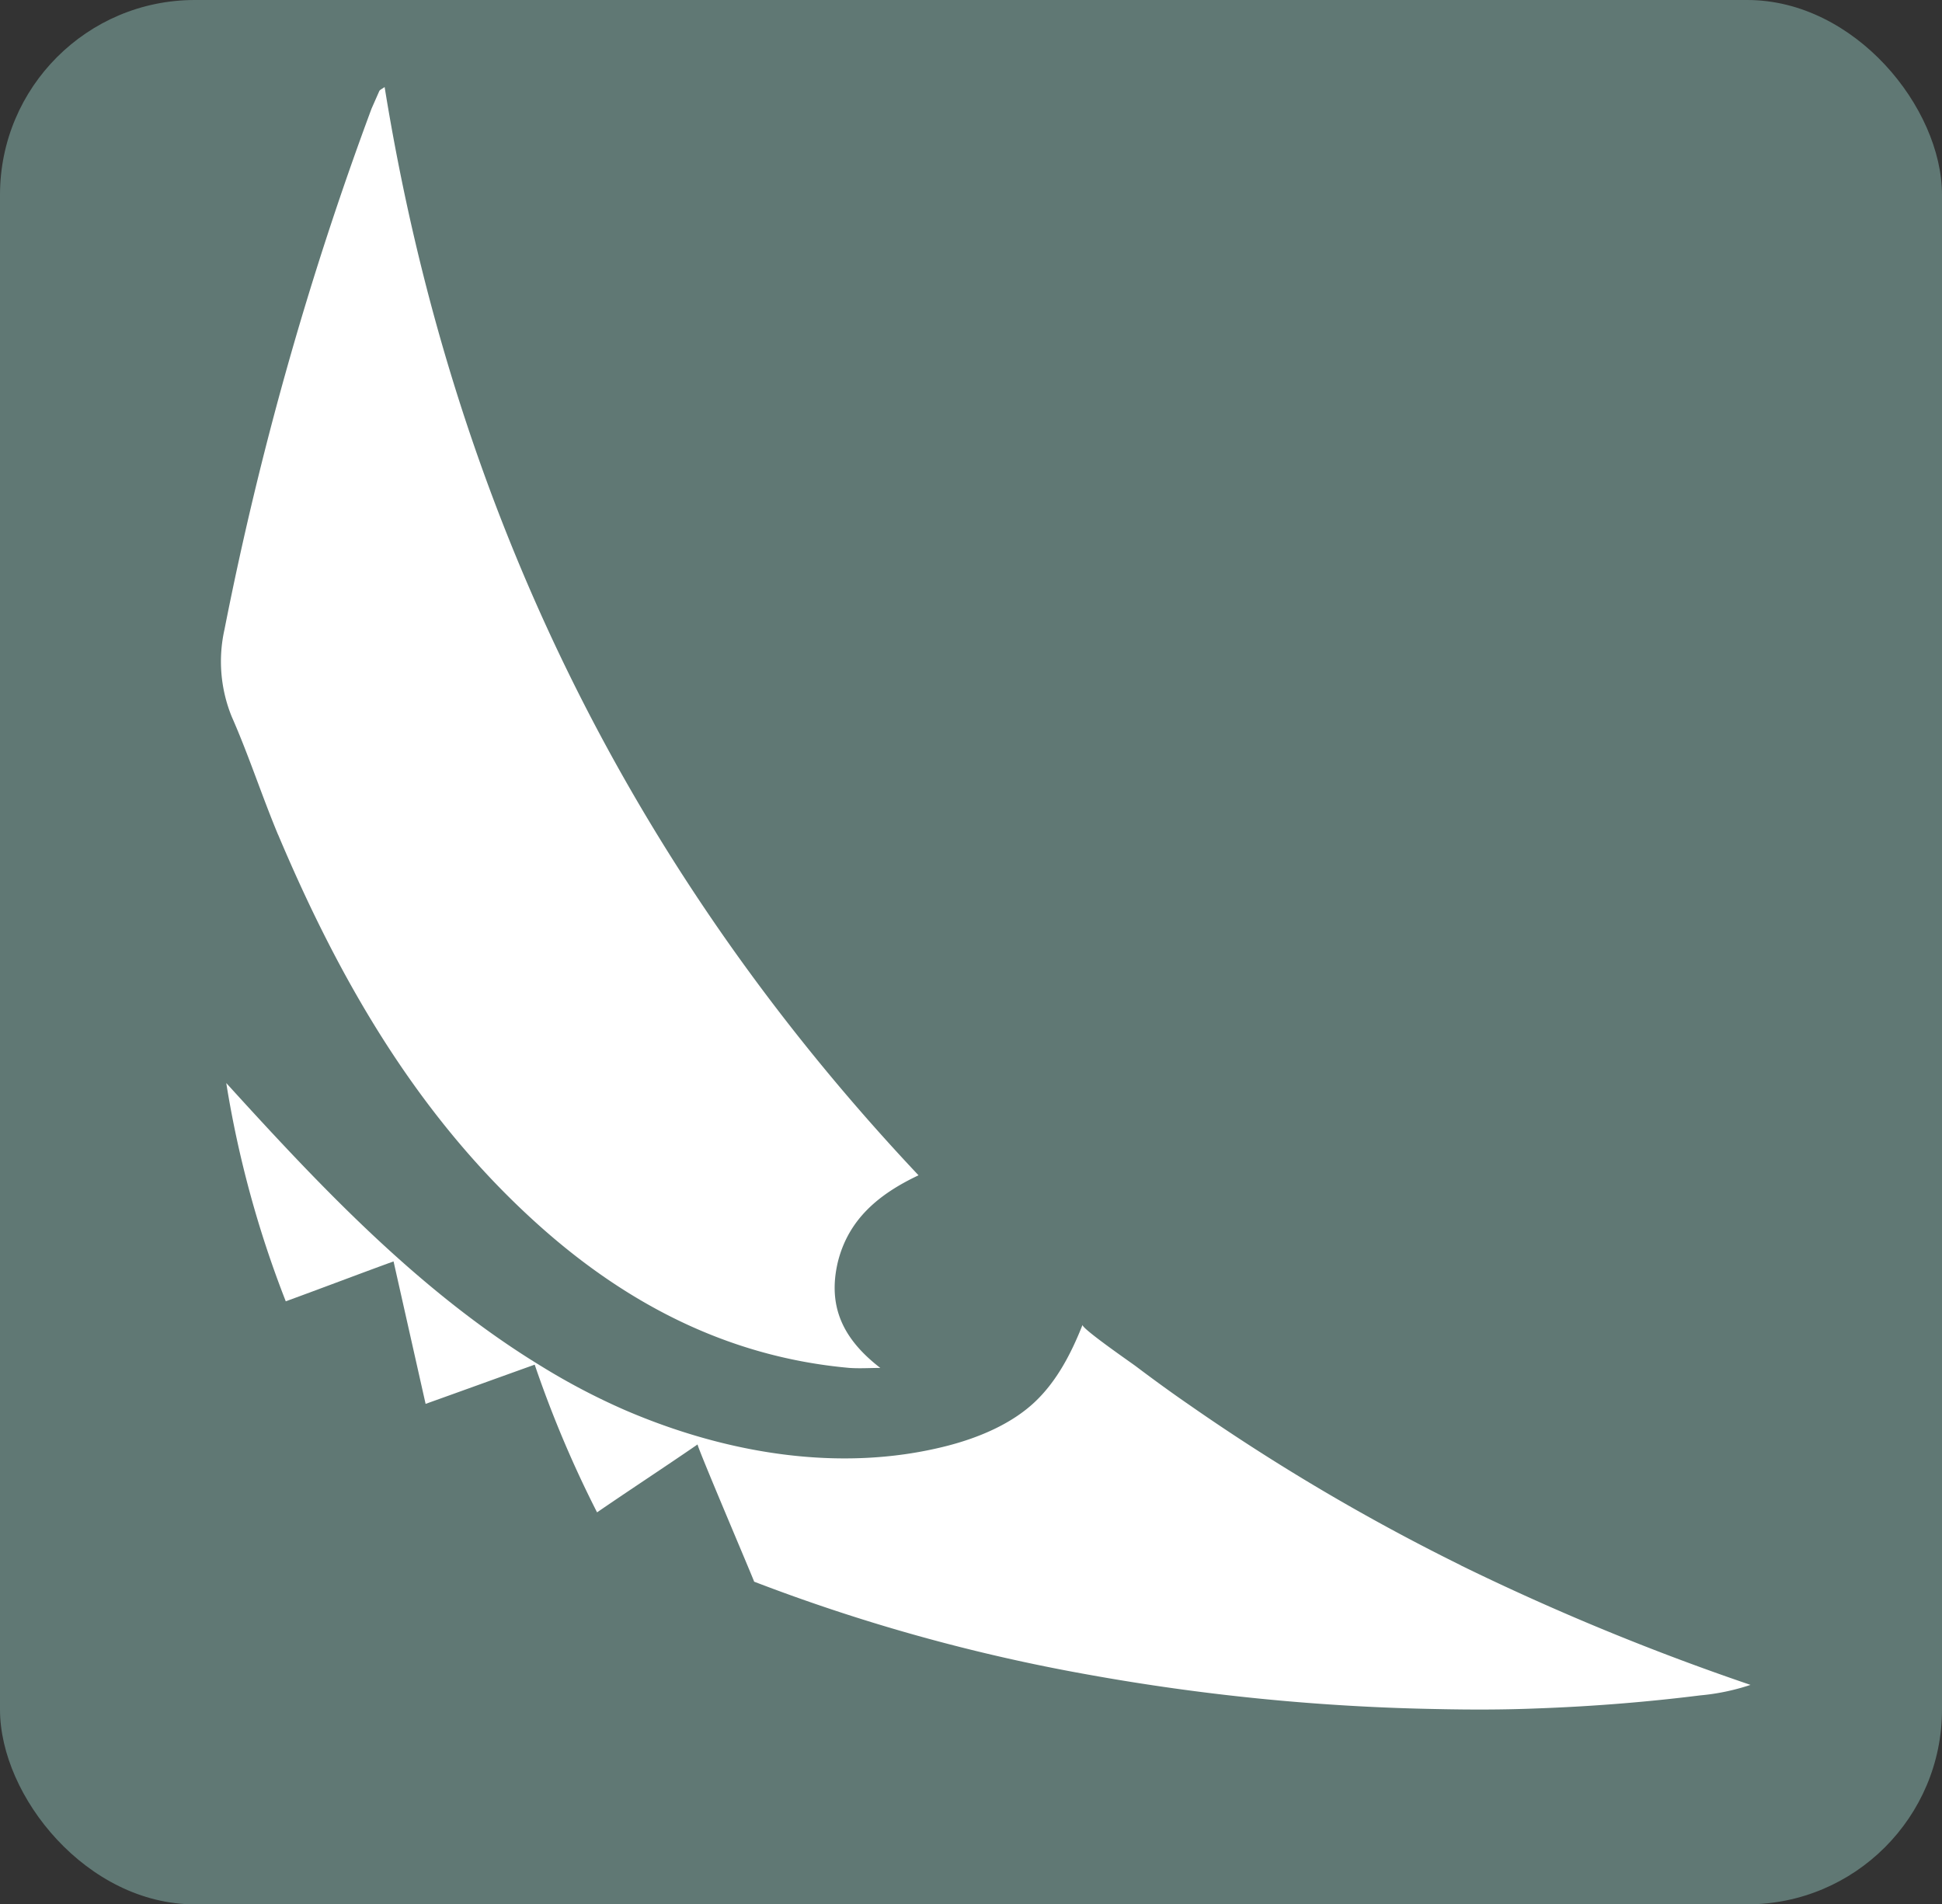 <svg id="Layer_1" data-name="Layer 1" xmlns="http://www.w3.org/2000/svg" viewBox="0 0 309 303"><rect x="0" y="0" width="309" height="303" fill="#333333" stroke="none"/><defs><style>.cls-1{fill:#607874;}.cls-2{fill:#fff;}</style></defs><rect class="cls-1" width="309" height="303" rx="31"/><path class="cls-2" d="M232.45,249.06a334.27,334.27,0,0,1-43.15-25.48c-2.91-2-5.72-4.05-8.63-6.24-.83-.62-8.63-6-8.42-6.55-1.77,4.47-4.06,8.94-7.59,12.27-3.75,3.54-9,5.72-14,7-17.05,4.36-35.35,1.14-51.26-5.72a105.94,105.94,0,0,1-13.1-6.86C66.92,205.7,51.21,189.06,36,172.32a168.23,168.23,0,0,0,9.47,34.73c5.71-2.08,11.43-4.27,17.15-6.35l5.1,22.67c5.82-2.08,11.54-4.16,17.36-6.24A178.71,178.71,0,0,0,95,240.63c5.3-3.64,10.71-7.17,16-10.81-.2.1,8.32,20.07,9,21.84A289.87,289.87,0,0,0,173,266.42a347.26,347.26,0,0,0,55.83,5.51c5.2.11,10.4.11,15.6-.1,8.74-.31,17.47-1,26.1-2.08a35.14,35.14,0,0,0,8-1.67,393.79,393.79,0,0,1-46.07-19"/><path class="cls-2" d="M44.25,132.8c9.56,22.67,21.63,43.78,39.93,60.73,14.45,13.41,31.19,22.36,51,24.12,1.66.11,3.22,0,4.89,0-5.93-4.57-8.42-9.77-6.76-16.84C135,194,139.81,190,146.15,187,99.88,137.9,71.91,80.09,61.2,13.85c-.42.31-.73.42-.84.62l-1.24,2.81a533.7,533.7,0,0,0-23.4,82.87A23.3,23.3,0,0,0,36.86,114c2.71,6.14,4.79,12.59,7.39,18.82"/></svg>